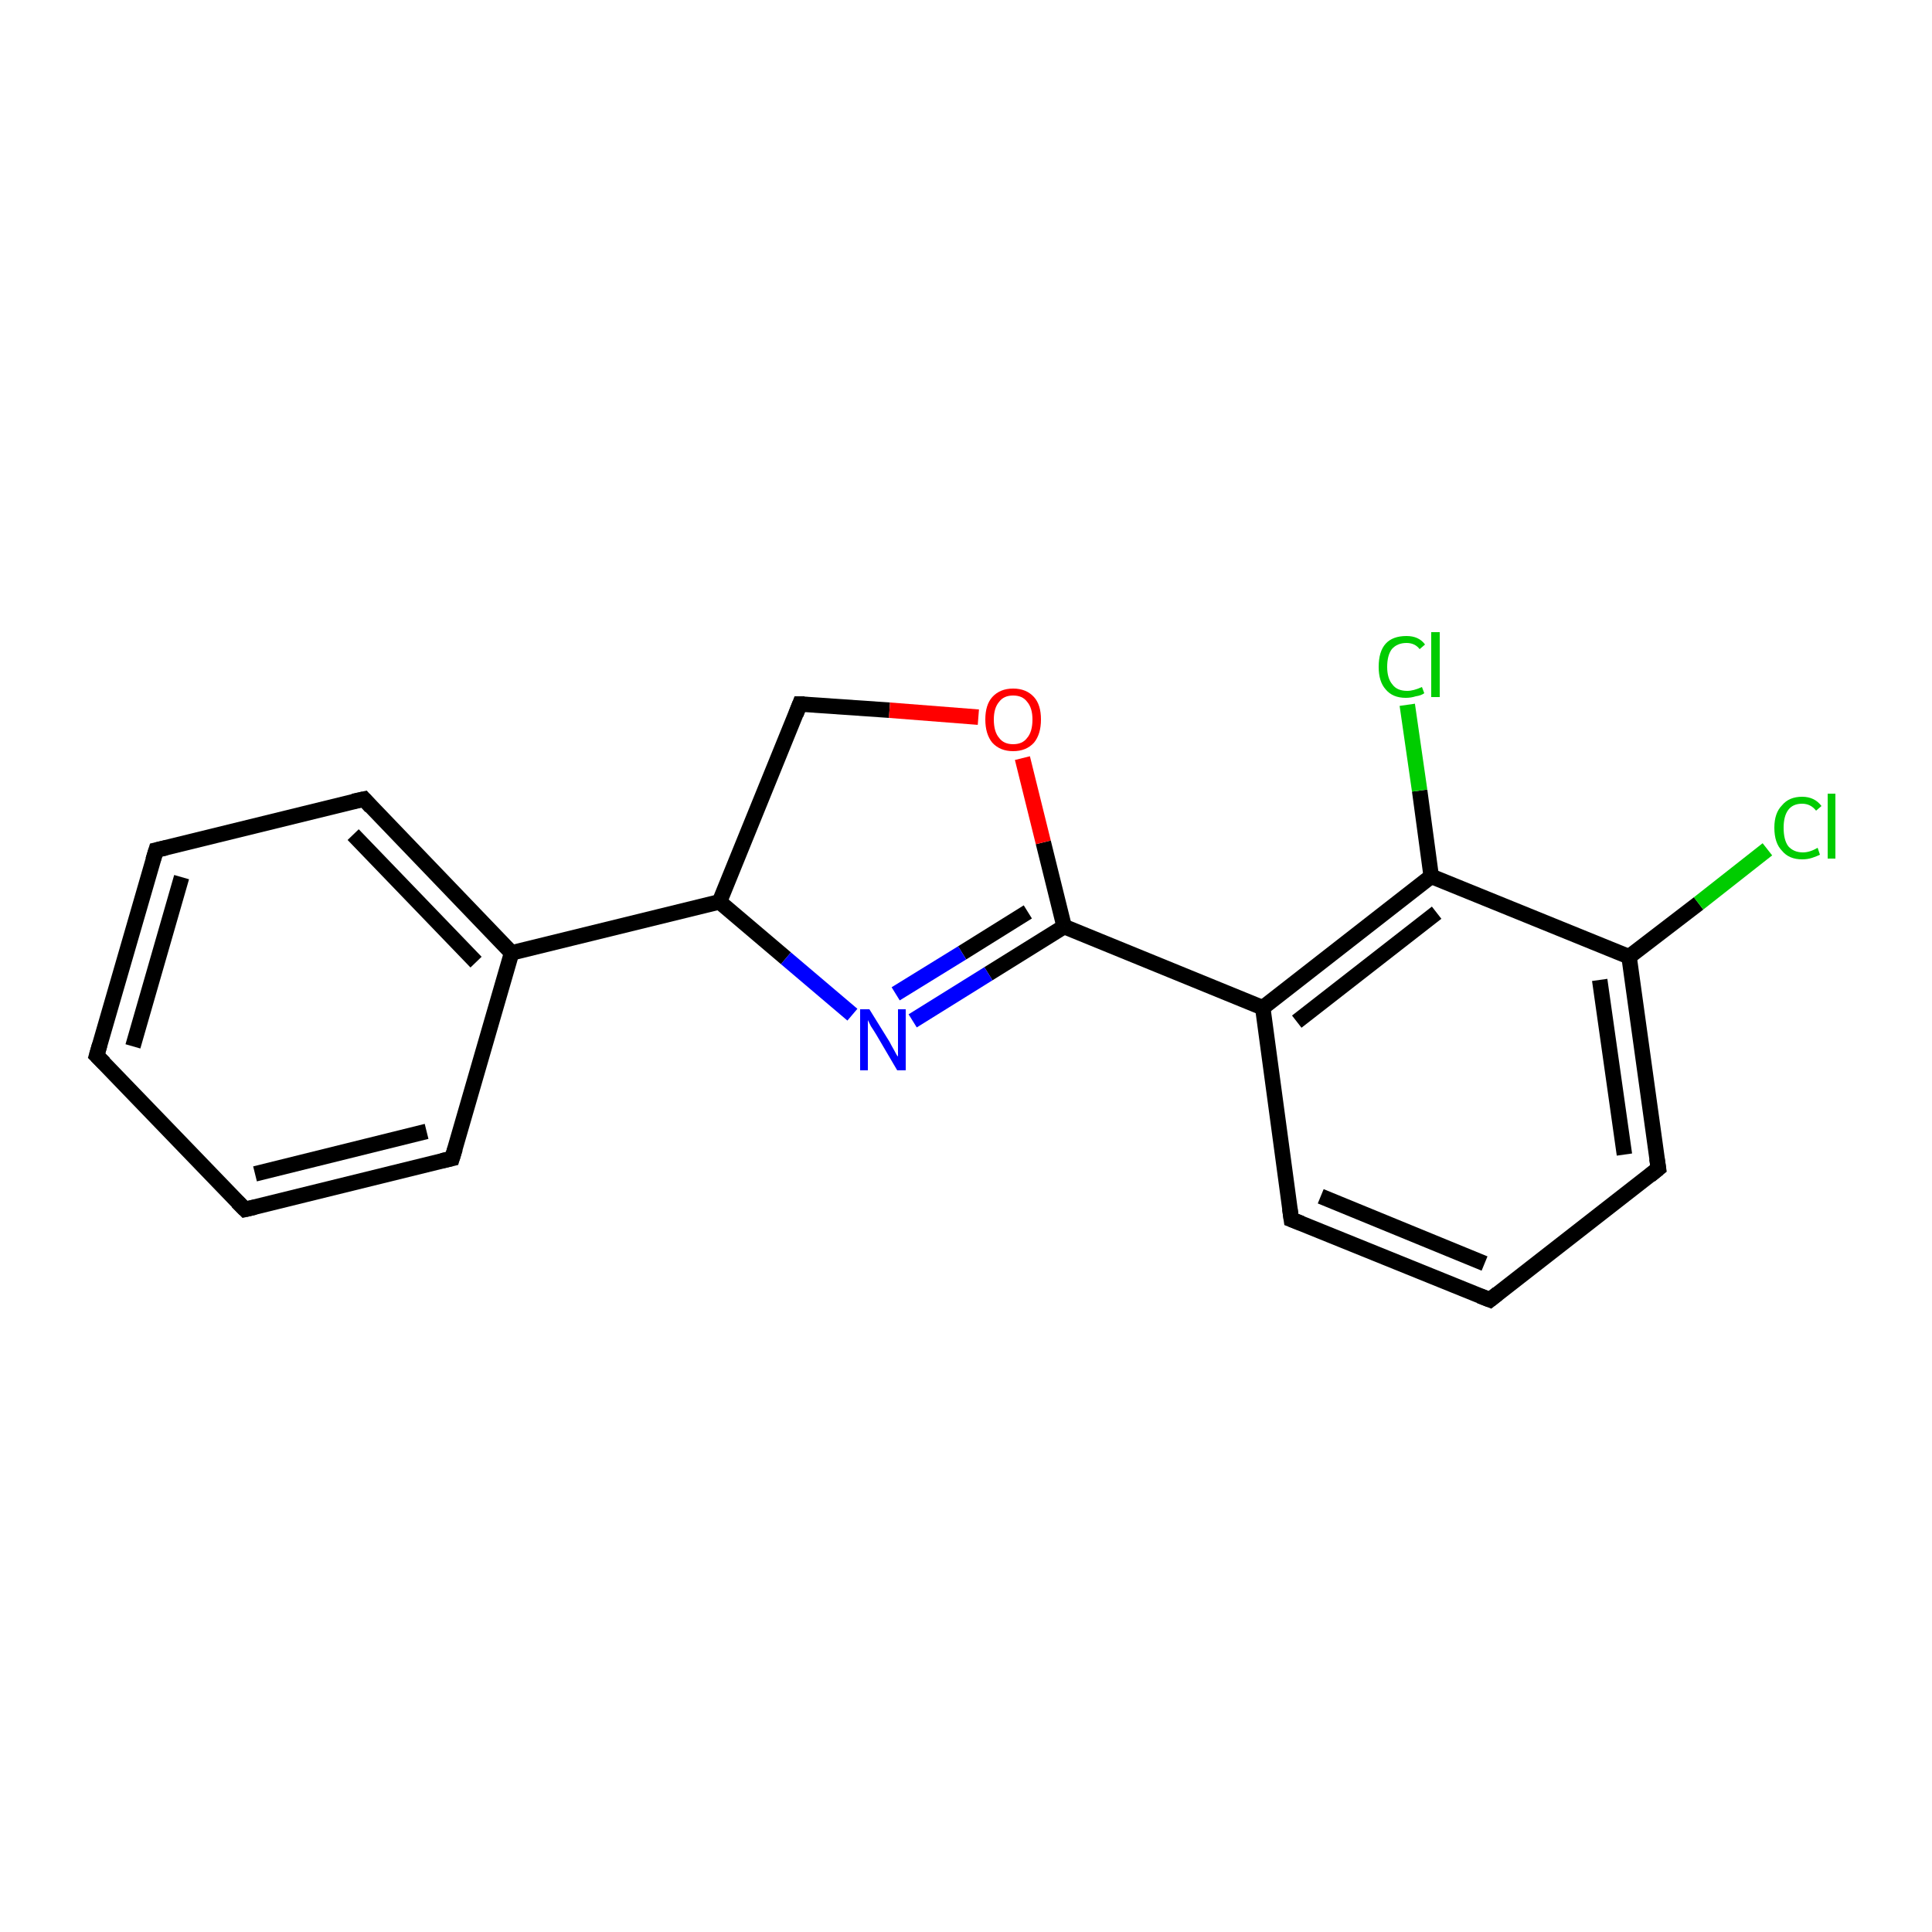 <?xml version='1.0' encoding='iso-8859-1'?>
<svg version='1.1' baseProfile='full'
              xmlns='http://www.w3.org/2000/svg'
                      xmlns:rdkit='http://www.rdkit.org/xml'
                      xmlns:xlink='http://www.w3.org/1999/xlink'
                  xml:space='preserve'
width='250px' height='250px' viewBox='0 0 250 250'>
<!-- END OF HEADER -->
<rect style='opacity:1.0;fill:#FFFFFF;stroke:none' width='250.0' height='250.0' x='0.0' y='0.0'> </rect>
<path class='bond-0 atom-0 atom-1' d='M 12.5,136.6 L 20.2,110.0' style='fill:none;fill-rule:evenodd;stroke:#000000;stroke-width:2.0px;stroke-linecap:butt;stroke-linejoin:miter;stroke-opacity:1' />
<path class='bond-0 atom-0 atom-1' d='M 17.2,135.4 L 23.5,113.5' style='fill:none;fill-rule:evenodd;stroke:#000000;stroke-width:2.0px;stroke-linecap:butt;stroke-linejoin:miter;stroke-opacity:1' />
<path class='bond-1 atom-0 atom-2' d='M 12.5,136.6 L 31.7,156.5' style='fill:none;fill-rule:evenodd;stroke:#000000;stroke-width:2.0px;stroke-linecap:butt;stroke-linejoin:miter;stroke-opacity:1' />
<path class='bond-2 atom-1 atom-4' d='M 20.2,110.0 L 47.1,103.4' style='fill:none;fill-rule:evenodd;stroke:#000000;stroke-width:2.0px;stroke-linecap:butt;stroke-linejoin:miter;stroke-opacity:1' />
<path class='bond-3 atom-2 atom-5' d='M 31.7,156.5 L 58.5,149.9' style='fill:none;fill-rule:evenodd;stroke:#000000;stroke-width:2.0px;stroke-linecap:butt;stroke-linejoin:miter;stroke-opacity:1' />
<path class='bond-3 atom-2 atom-5' d='M 33.0,151.9 L 55.2,146.4' style='fill:none;fill-rule:evenodd;stroke:#000000;stroke-width:2.0px;stroke-linecap:butt;stroke-linejoin:miter;stroke-opacity:1' />
<path class='bond-4 atom-3 atom-6' d='M 192.8,168.2 L 167.1,157.8' style='fill:none;fill-rule:evenodd;stroke:#000000;stroke-width:2.0px;stroke-linecap:butt;stroke-linejoin:miter;stroke-opacity:1' />
<path class='bond-4 atom-3 atom-6' d='M 192.1,163.5 L 170.9,154.8' style='fill:none;fill-rule:evenodd;stroke:#000000;stroke-width:2.0px;stroke-linecap:butt;stroke-linejoin:miter;stroke-opacity:1' />
<path class='bond-5 atom-3 atom-7' d='M 192.8,168.2 L 214.6,151.2' style='fill:none;fill-rule:evenodd;stroke:#000000;stroke-width:2.0px;stroke-linecap:butt;stroke-linejoin:miter;stroke-opacity:1' />
<path class='bond-6 atom-4 atom-9' d='M 47.1,103.4 L 66.2,123.3' style='fill:none;fill-rule:evenodd;stroke:#000000;stroke-width:2.0px;stroke-linecap:butt;stroke-linejoin:miter;stroke-opacity:1' />
<path class='bond-6 atom-4 atom-9' d='M 45.7,108.0 L 61.6,124.5' style='fill:none;fill-rule:evenodd;stroke:#000000;stroke-width:2.0px;stroke-linecap:butt;stroke-linejoin:miter;stroke-opacity:1' />
<path class='bond-7 atom-5 atom-9' d='M 58.5,149.9 L 66.2,123.3' style='fill:none;fill-rule:evenodd;stroke:#000000;stroke-width:2.0px;stroke-linecap:butt;stroke-linejoin:miter;stroke-opacity:1' />
<path class='bond-8 atom-6 atom-10' d='M 167.1,157.8 L 163.4,130.4' style='fill:none;fill-rule:evenodd;stroke:#000000;stroke-width:2.0px;stroke-linecap:butt;stroke-linejoin:miter;stroke-opacity:1' />
<path class='bond-9 atom-7 atom-11' d='M 214.6,151.2 L 210.8,123.8' style='fill:none;fill-rule:evenodd;stroke:#000000;stroke-width:2.0px;stroke-linecap:butt;stroke-linejoin:miter;stroke-opacity:1' />
<path class='bond-9 atom-7 atom-11' d='M 210.2,149.4 L 207.0,126.8' style='fill:none;fill-rule:evenodd;stroke:#000000;stroke-width:2.0px;stroke-linecap:butt;stroke-linejoin:miter;stroke-opacity:1' />
<path class='bond-10 atom-8 atom-12' d='M 103.5,91.1 L 93.1,116.7' style='fill:none;fill-rule:evenodd;stroke:#000000;stroke-width:2.0px;stroke-linecap:butt;stroke-linejoin:miter;stroke-opacity:1' />
<path class='bond-11 atom-8 atom-18' d='M 103.5,91.1 L 115.1,91.9' style='fill:none;fill-rule:evenodd;stroke:#000000;stroke-width:2.0px;stroke-linecap:butt;stroke-linejoin:miter;stroke-opacity:1' />
<path class='bond-11 atom-8 atom-18' d='M 115.1,91.9 L 126.6,92.8' style='fill:none;fill-rule:evenodd;stroke:#FF0000;stroke-width:2.0px;stroke-linecap:butt;stroke-linejoin:miter;stroke-opacity:1' />
<path class='bond-12 atom-9 atom-12' d='M 66.2,123.3 L 93.1,116.7' style='fill:none;fill-rule:evenodd;stroke:#000000;stroke-width:2.0px;stroke-linecap:butt;stroke-linejoin:miter;stroke-opacity:1' />
<path class='bond-13 atom-10 atom-13' d='M 163.4,130.4 L 185.2,113.4' style='fill:none;fill-rule:evenodd;stroke:#000000;stroke-width:2.0px;stroke-linecap:butt;stroke-linejoin:miter;stroke-opacity:1' />
<path class='bond-13 atom-10 atom-13' d='M 167.8,132.2 L 185.9,118.1' style='fill:none;fill-rule:evenodd;stroke:#000000;stroke-width:2.0px;stroke-linecap:butt;stroke-linejoin:miter;stroke-opacity:1' />
<path class='bond-14 atom-10 atom-14' d='M 163.4,130.4 L 137.7,119.9' style='fill:none;fill-rule:evenodd;stroke:#000000;stroke-width:2.0px;stroke-linecap:butt;stroke-linejoin:miter;stroke-opacity:1' />
<path class='bond-15 atom-11 atom-13' d='M 210.8,123.8 L 185.2,113.4' style='fill:none;fill-rule:evenodd;stroke:#000000;stroke-width:2.0px;stroke-linecap:butt;stroke-linejoin:miter;stroke-opacity:1' />
<path class='bond-16 atom-11 atom-15' d='M 210.8,123.8 L 219.8,116.9' style='fill:none;fill-rule:evenodd;stroke:#000000;stroke-width:2.0px;stroke-linecap:butt;stroke-linejoin:miter;stroke-opacity:1' />
<path class='bond-16 atom-11 atom-15' d='M 219.8,116.9 L 228.7,109.9' style='fill:none;fill-rule:evenodd;stroke:#00CC00;stroke-width:2.0px;stroke-linecap:butt;stroke-linejoin:miter;stroke-opacity:1' />
<path class='bond-17 atom-12 atom-17' d='M 93.1,116.7 L 101.7,124.0' style='fill:none;fill-rule:evenodd;stroke:#000000;stroke-width:2.0px;stroke-linecap:butt;stroke-linejoin:miter;stroke-opacity:1' />
<path class='bond-17 atom-12 atom-17' d='M 101.7,124.0 L 110.3,131.3' style='fill:none;fill-rule:evenodd;stroke:#0000FF;stroke-width:2.0px;stroke-linecap:butt;stroke-linejoin:miter;stroke-opacity:1' />
<path class='bond-18 atom-13 atom-16' d='M 185.2,113.4 L 183.7,102.3' style='fill:none;fill-rule:evenodd;stroke:#000000;stroke-width:2.0px;stroke-linecap:butt;stroke-linejoin:miter;stroke-opacity:1' />
<path class='bond-18 atom-13 atom-16' d='M 183.7,102.3 L 182.1,91.2' style='fill:none;fill-rule:evenodd;stroke:#00CC00;stroke-width:2.0px;stroke-linecap:butt;stroke-linejoin:miter;stroke-opacity:1' />
<path class='bond-19 atom-14 atom-17' d='M 137.7,119.9 L 127.9,126.0' style='fill:none;fill-rule:evenodd;stroke:#000000;stroke-width:2.0px;stroke-linecap:butt;stroke-linejoin:miter;stroke-opacity:1' />
<path class='bond-19 atom-14 atom-17' d='M 127.9,126.0 L 118.1,132.1' style='fill:none;fill-rule:evenodd;stroke:#0000FF;stroke-width:2.0px;stroke-linecap:butt;stroke-linejoin:miter;stroke-opacity:1' />
<path class='bond-19 atom-14 atom-17' d='M 133.0,118.0 L 124.5,123.3' style='fill:none;fill-rule:evenodd;stroke:#000000;stroke-width:2.0px;stroke-linecap:butt;stroke-linejoin:miter;stroke-opacity:1' />
<path class='bond-19 atom-14 atom-17' d='M 124.5,123.3 L 115.9,128.6' style='fill:none;fill-rule:evenodd;stroke:#0000FF;stroke-width:2.0px;stroke-linecap:butt;stroke-linejoin:miter;stroke-opacity:1' />
<path class='bond-20 atom-14 atom-18' d='M 137.7,119.9 L 135.0,109.0' style='fill:none;fill-rule:evenodd;stroke:#000000;stroke-width:2.0px;stroke-linecap:butt;stroke-linejoin:miter;stroke-opacity:1' />
<path class='bond-20 atom-14 atom-18' d='M 135.0,109.0 L 132.3,98.1' style='fill:none;fill-rule:evenodd;stroke:#FF0000;stroke-width:2.0px;stroke-linecap:butt;stroke-linejoin:miter;stroke-opacity:1' />
<path d='M 12.9,135.2 L 12.5,136.6 L 13.5,137.6' style='fill:none;stroke:#000000;stroke-width:2.0px;stroke-linecap:butt;stroke-linejoin:miter;stroke-opacity:1;' />
<path d='M 19.8,111.3 L 20.2,110.0 L 21.5,109.7' style='fill:none;stroke:#000000;stroke-width:2.0px;stroke-linecap:butt;stroke-linejoin:miter;stroke-opacity:1;' />
<path d='M 30.7,155.5 L 31.7,156.5 L 33.0,156.2' style='fill:none;stroke:#000000;stroke-width:2.0px;stroke-linecap:butt;stroke-linejoin:miter;stroke-opacity:1;' />
<path d='M 191.5,167.7 L 192.8,168.2 L 193.8,167.4' style='fill:none;stroke:#000000;stroke-width:2.0px;stroke-linecap:butt;stroke-linejoin:miter;stroke-opacity:1;' />
<path d='M 45.7,103.7 L 47.1,103.4 L 48.0,104.4' style='fill:none;stroke:#000000;stroke-width:2.0px;stroke-linecap:butt;stroke-linejoin:miter;stroke-opacity:1;' />
<path d='M 57.2,150.2 L 58.5,149.9 L 58.9,148.6' style='fill:none;stroke:#000000;stroke-width:2.0px;stroke-linecap:butt;stroke-linejoin:miter;stroke-opacity:1;' />
<path d='M 168.4,158.3 L 167.1,157.8 L 166.9,156.4' style='fill:none;stroke:#000000;stroke-width:2.0px;stroke-linecap:butt;stroke-linejoin:miter;stroke-opacity:1;' />
<path d='M 213.5,152.1 L 214.6,151.2 L 214.4,149.9' style='fill:none;stroke:#000000;stroke-width:2.0px;stroke-linecap:butt;stroke-linejoin:miter;stroke-opacity:1;' />
<path d='M 103.0,92.4 L 103.5,91.1 L 104.1,91.1' style='fill:none;stroke:#000000;stroke-width:2.0px;stroke-linecap:butt;stroke-linejoin:miter;stroke-opacity:1;' />
<path class='atom-15' d='M 229.6 107.1
Q 229.6 105.2, 230.6 104.2
Q 231.5 103.1, 233.2 103.1
Q 234.8 103.1, 235.7 104.3
L 235.0 104.9
Q 234.3 104.0, 233.2 104.0
Q 232.0 104.0, 231.4 104.8
Q 230.8 105.6, 230.8 107.1
Q 230.8 108.7, 231.4 109.5
Q 232.1 110.3, 233.3 110.3
Q 234.2 110.3, 235.2 109.7
L 235.5 110.6
Q 235.1 110.8, 234.5 111.0
Q 233.9 111.2, 233.2 111.2
Q 231.5 111.2, 230.6 110.1
Q 229.6 109.1, 229.6 107.1
' fill='#00CC00'/>
<path class='atom-15' d='M 236.5 102.7
L 237.5 102.7
L 237.5 111.1
L 236.5 111.1
L 236.5 102.7
' fill='#00CC00'/>
<path class='atom-16' d='M 178.4 86.3
Q 178.4 84.3, 179.3 83.3
Q 180.2 82.3, 182.0 82.3
Q 183.6 82.3, 184.4 83.4
L 183.7 84.0
Q 183.1 83.2, 182.0 83.2
Q 180.8 83.2, 180.1 84.0
Q 179.5 84.8, 179.5 86.3
Q 179.5 87.8, 180.2 88.6
Q 180.8 89.4, 182.1 89.4
Q 182.9 89.4, 184.0 88.9
L 184.3 89.7
Q 183.9 90.0, 183.2 90.1
Q 182.6 90.3, 181.9 90.3
Q 180.2 90.3, 179.3 89.2
Q 178.4 88.2, 178.4 86.3
' fill='#00CC00'/>
<path class='atom-16' d='M 185.2 81.8
L 186.3 81.8
L 186.3 90.2
L 185.2 90.2
L 185.2 81.8
' fill='#00CC00'/>
<path class='atom-17' d='M 112.5 130.6
L 115.1 134.8
Q 115.3 135.2, 115.7 135.9
Q 116.1 136.7, 116.2 136.7
L 116.2 130.6
L 117.2 130.6
L 117.2 138.5
L 116.1 138.5
L 113.4 133.9
Q 113.1 133.4, 112.7 132.8
Q 112.4 132.2, 112.3 132.0
L 112.3 138.5
L 111.3 138.5
L 111.3 130.6
L 112.5 130.6
' fill='#0000FF'/>
<path class='atom-18' d='M 127.5 93.1
Q 127.5 91.2, 128.4 90.2
Q 129.4 89.1, 131.1 89.1
Q 132.8 89.1, 133.8 90.2
Q 134.7 91.2, 134.7 93.1
Q 134.7 95.0, 133.8 96.1
Q 132.8 97.2, 131.1 97.2
Q 129.4 97.2, 128.4 96.1
Q 127.5 95.0, 127.5 93.1
M 131.1 96.3
Q 132.3 96.3, 132.9 95.5
Q 133.6 94.7, 133.6 93.1
Q 133.6 91.6, 132.9 90.8
Q 132.3 90.0, 131.1 90.0
Q 129.9 90.0, 129.3 90.8
Q 128.6 91.6, 128.6 93.1
Q 128.6 94.7, 129.3 95.5
Q 129.9 96.3, 131.1 96.3
' fill='#FF0000'/>
</svg>

